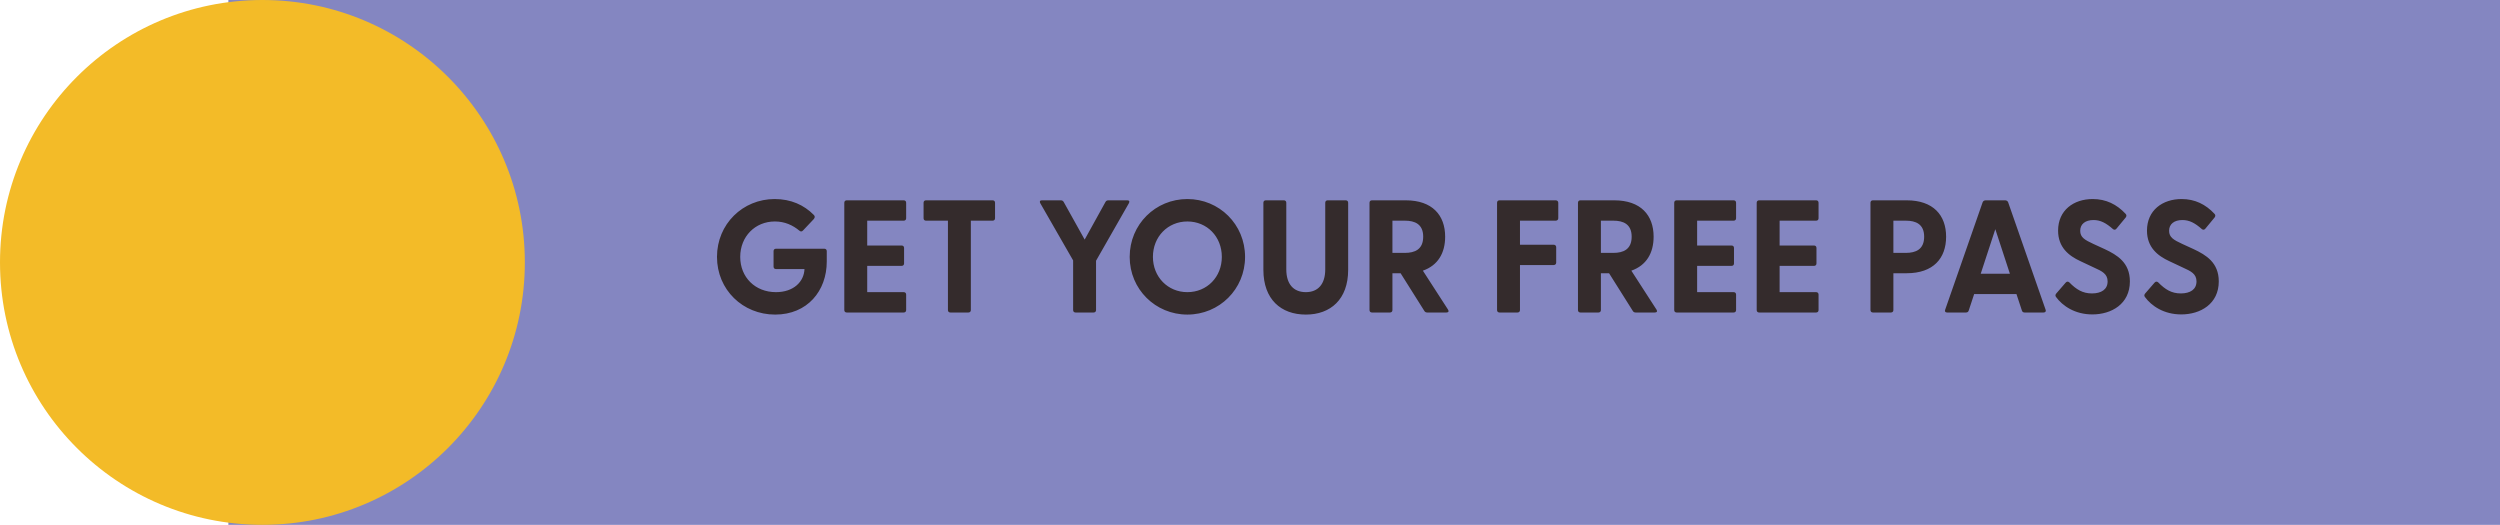 <svg width="624" height="131" viewBox="0 0 624 131" fill="none" xmlns="http://www.w3.org/2000/svg">
<rect x="57" width="567" height="131" fill="#8486C1"/>
<path d="M193.48 78.52C185.4 78.52 178.96 72.32 178.96 64.12C178.96 55.92 185.4 49.68 193.36 49.68C197.4 49.68 200.68 51.16 203.12 53.64C203.44 53.96 203.44 54.28 203.12 54.68L200.44 57.52C200.16 57.84 199.84 57.84 199.56 57.6C197.88 56.2 195.88 55.28 193.4 55.28C188.48 55.28 184.76 59.04 184.76 64.12C184.76 69.2 188.48 72.92 193.68 72.92C198.08 72.92 200.68 70.32 200.8 67.16H193.68C193.32 67.16 193.08 66.92 193.08 66.56V62.68C193.08 62.32 193.32 62.08 193.68 62.08H205.76C206.12 62.08 206.36 62.32 206.36 62.68V65.28C206.36 72.6 201.52 78.52 193.48 78.52ZM211.337 78C210.977 78 210.737 77.76 210.737 77.4V50.6C210.737 50.24 210.977 50 211.337 50H225.577C225.937 50 226.177 50.24 226.177 50.6V54.48C226.177 54.84 225.937 55.08 225.577 55.08H216.457V61.28H225.057C225.417 61.28 225.657 61.52 225.657 61.88V65.76C225.657 66.12 225.417 66.36 225.057 66.36H216.457V72.92H225.577C225.937 72.92 226.177 73.16 226.177 73.52V77.4C226.177 77.76 225.937 78 225.577 78H211.337ZM237.203 78C236.843 78 236.603 77.76 236.603 77.4V55.08H231.123C230.763 55.08 230.523 54.84 230.523 54.48V50.6C230.523 50.24 230.763 50 231.123 50H247.763C248.123 50 248.363 50.24 248.363 50.6V54.48C248.363 54.84 248.123 55.08 247.763 55.08H242.323V77.4C242.323 77.76 242.083 78 241.723 78H237.203ZM268.452 78C268.092 78 267.852 77.76 267.852 77.4V65L259.652 50.72C259.412 50.28 259.572 50 260.052 50H264.772C265.092 50 265.332 50.12 265.492 50.4L270.732 59.8L275.932 50.4C276.092 50.12 276.332 50 276.652 50H281.372C281.852 50 282.012 50.28 281.772 50.72L273.572 65.08V77.4C273.572 77.76 273.332 78 272.972 78H268.452ZM296.368 78.52C288.408 78.52 281.968 72.2 281.968 64.12C281.968 56 288.408 49.68 296.368 49.68C304.328 49.68 310.768 56 310.768 64.12C310.768 72.2 304.328 78.52 296.368 78.52ZM287.768 64.12C287.768 69.12 291.488 72.92 296.368 72.92C301.288 72.92 304.968 69.12 304.968 64.12C304.968 59.08 301.288 55.28 296.368 55.28C291.488 55.28 287.768 59.08 287.768 64.12ZM325.941 78.52C319.741 78.52 315.341 74.72 315.341 67.36V50.6C315.341 50.24 315.581 50 315.941 50H320.461C320.821 50 321.061 50.24 321.061 50.6V67.24C321.061 70.92 322.861 72.92 325.941 72.92C328.981 72.92 330.781 70.92 330.781 67.24V50.6C330.781 50.24 331.021 50 331.381 50H335.901C336.261 50 336.501 50.24 336.501 50.6V67.36C336.501 74.72 332.101 78.52 325.941 78.52ZM356.23 78C355.91 78 355.67 77.88 355.51 77.6L349.59 68.2H347.55V77.4C347.55 77.76 347.31 78 346.95 78H342.43C342.07 78 341.83 77.76 341.83 77.4V50.6C341.83 50.24 342.07 50 342.43 50H350.87C357.51 50 360.71 53.72 360.71 59.08C360.71 63.16 358.91 66.24 355.15 67.56L361.43 77.28C361.71 77.72 361.51 78 361.03 78H356.23ZM347.55 63.12H350.67C353.11 63.12 355.23 62.28 355.23 59.08C355.23 55.92 353.11 55.08 350.67 55.08H347.55V63.12ZM374.266 78C373.906 78 373.666 77.76 373.666 77.4V50.6C373.666 50.24 373.906 50 374.266 50H388.306C388.666 50 388.946 50.24 388.946 50.6V54.48C388.946 54.84 388.666 55.08 388.306 55.08H379.386V61.08H387.786C388.146 61.08 388.426 61.32 388.426 61.68V65.56C388.426 65.92 388.146 66.16 387.786 66.16H379.386V77.4C379.386 77.76 379.146 78 378.786 78H374.266ZM408.262 78C407.942 78 407.702 77.88 407.542 77.6L401.622 68.2H399.582V77.4C399.582 77.76 399.342 78 398.982 78H394.462C394.102 78 393.862 77.76 393.862 77.4V50.6C393.862 50.24 394.102 50 394.462 50H402.902C409.542 50 412.742 53.72 412.742 59.08C412.742 63.16 410.942 66.24 407.182 67.56L413.462 77.28C413.742 77.72 413.542 78 413.062 78H408.262ZM399.582 63.12H402.702C405.142 63.12 407.262 62.28 407.262 59.08C407.262 55.92 405.142 55.08 402.702 55.08H399.582V63.12ZM418.485 78C418.125 78 417.885 77.76 417.885 77.4V50.6C417.885 50.24 418.125 50 418.485 50H432.725C433.085 50 433.325 50.24 433.325 50.6V54.48C433.325 54.84 433.085 55.08 432.725 55.08H423.605V61.28H432.205C432.565 61.28 432.805 61.52 432.805 61.88V65.76C432.805 66.12 432.565 66.36 432.205 66.36H423.605V72.92H432.725C433.085 72.92 433.325 73.16 433.325 73.52V77.4C433.325 77.76 433.085 78 432.725 78H418.485ZM439.071 78C438.711 78 438.471 77.76 438.471 77.4V50.6C438.471 50.24 438.711 50 439.071 50H453.311C453.671 50 453.911 50.24 453.911 50.6V54.48C453.911 54.84 453.671 55.08 453.311 55.08H444.191V61.28H452.791C453.151 61.28 453.391 61.52 453.391 61.88V65.76C453.391 66.12 453.151 66.36 452.791 66.36H444.191V72.92H453.311C453.671 72.92 453.911 73.16 453.911 73.52V77.4C453.911 77.76 453.671 78 453.311 78H439.071ZM467.469 78C467.109 78 466.869 77.76 466.869 77.4V50.6C466.869 50.24 467.109 50 467.469 50H475.909C482.549 50 485.749 53.72 485.749 59.08C485.749 64.48 482.549 68.2 475.909 68.2H472.589V77.4C472.589 77.76 472.349 78 471.989 78H467.469ZM472.589 63.12H475.709C478.149 63.12 480.269 62.28 480.269 59.08C480.269 55.92 478.149 55.08 475.709 55.08H472.589V63.12ZM485.989 78C485.549 78 485.349 77.72 485.509 77.32L494.869 50.48C494.989 50.16 495.309 50 495.629 50H500.469C500.789 50 501.109 50.16 501.229 50.48L510.589 77.32C510.749 77.72 510.509 78 510.069 78H505.349C505.029 78 504.789 77.88 504.669 77.52L503.309 73.4H492.749L491.389 77.52C491.269 77.88 491.029 78 490.709 78H485.989ZM494.389 68.32H501.669L498.029 57.2L494.389 68.32ZM522.259 78.48C517.899 78.48 514.819 76.36 513.179 74.12C512.979 73.84 512.979 73.56 513.259 73.24L515.579 70.56C515.859 70.24 516.179 70.2 516.499 70.48C518.259 72.28 519.859 73.24 522.139 73.24C524.499 73.24 526.059 72.24 526.059 70.24C526.059 68.36 524.659 67.68 522.699 66.8L519.299 65.2C516.339 63.84 513.699 61.72 513.699 57.56C513.699 52.48 517.579 49.68 522.339 49.68C525.659 49.68 528.339 51 530.539 53.36C530.819 53.64 530.819 53.96 530.579 54.28L528.299 57.04C528.059 57.36 527.739 57.44 527.419 57.2C525.699 55.68 524.299 54.92 522.539 54.92C520.499 54.92 519.219 55.92 519.219 57.6C519.219 59.24 520.339 59.88 522.499 60.88L525.379 62.2C528.419 63.64 531.619 65.52 531.619 70.24C531.619 75.88 527.019 78.48 522.259 78.48ZM544.446 78.48C540.086 78.48 537.006 76.36 535.366 74.12C535.166 73.84 535.166 73.56 535.446 73.24L537.766 70.56C538.046 70.24 538.366 70.2 538.686 70.48C540.446 72.28 542.046 73.24 544.326 73.24C546.686 73.24 548.246 72.24 548.246 70.24C548.246 68.36 546.846 67.68 544.886 66.8L541.486 65.2C538.526 63.84 535.886 61.72 535.886 57.56C535.886 52.48 539.766 49.68 544.526 49.68C547.846 49.68 550.526 51 552.726 53.36C553.006 53.64 553.006 53.96 552.766 54.28L550.486 57.04C550.246 57.36 549.926 57.44 549.606 57.2C547.886 55.68 546.486 54.92 544.726 54.92C542.686 54.92 541.406 55.92 541.406 57.6C541.406 59.24 542.526 59.88 544.686 60.88L547.566 62.2C550.606 63.64 553.806 65.52 553.806 70.24C553.806 75.88 549.206 78.48 544.446 78.48Z" fill="#342B2C"/>
<circle cx="65.5" cy="65.5" r="65.5" fill="#F3BB28"/>
</svg>
